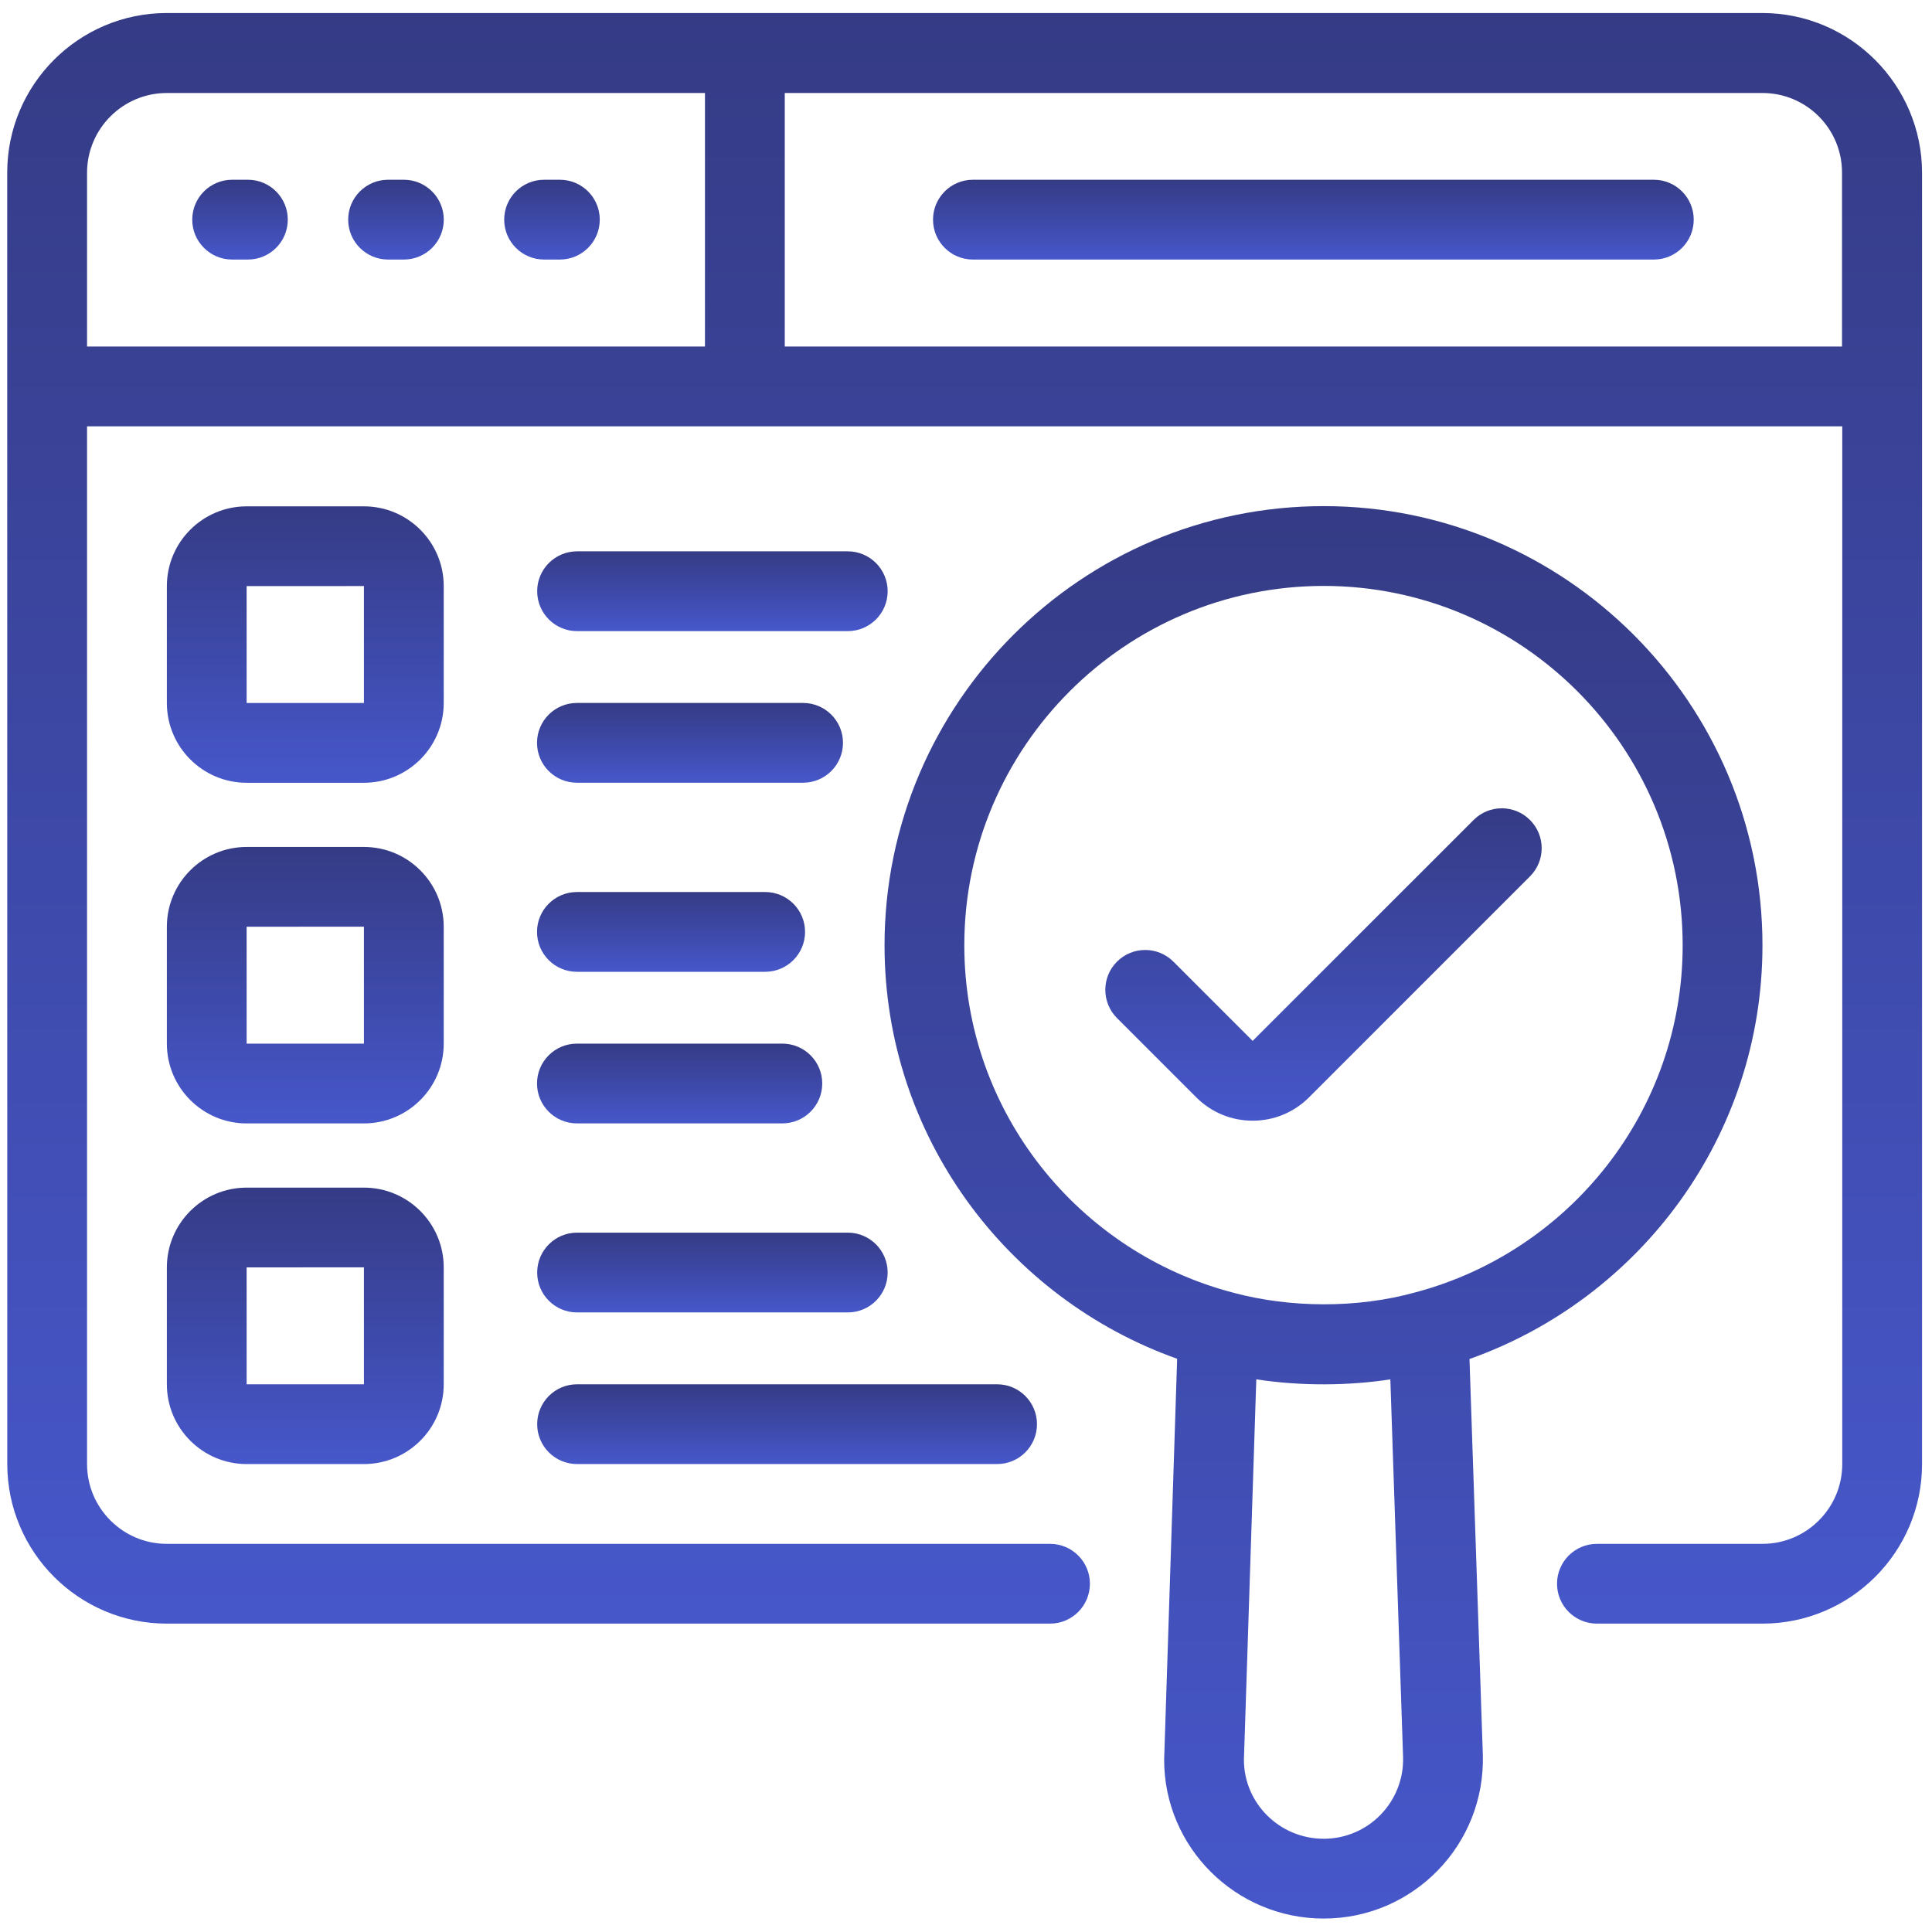 <svg width="73" height="73" viewBox="0 0 73 73" fill="none" xmlns="http://www.w3.org/2000/svg">
<path d="M66.587 0.492C45.703 0.492 27.149 0.492 6.302 0.492C2.977 0.492 0.273 3.196 0.273 6.52C0.274 17.826 0.275 48.096 0.275 55.319C0.275 58.644 2.98 61.348 6.304 61.348H39.675C40.508 61.348 41.182 60.673 41.182 59.841C41.182 59.009 40.508 58.334 39.675 58.334H6.304C4.641 58.334 3.289 56.982 3.289 55.319V16.108H69.609V55.319C69.609 56.982 68.257 58.334 66.595 58.334H60.34C59.507 58.334 58.832 59.009 58.832 59.841C58.832 60.673 59.507 61.348 60.34 61.348H66.595C69.919 61.348 72.624 58.644 72.624 55.319V6.529C72.624 3.23 69.935 0.492 66.587 0.492ZM26.637 13.094H3.289V6.529C3.289 4.866 4.641 3.514 6.304 3.514H26.637V13.094ZM69.6 13.094H29.652V3.514H66.595C68.255 3.514 69.6 4.861 69.6 6.52V13.094Z" fill="url(#paint0_linear_123_3128)"/>
<path d="M8.771 9.807H9.367C10.2 9.807 10.874 9.132 10.874 8.3C10.874 7.467 10.2 6.792 9.367 6.792H8.771C7.939 6.792 7.264 7.467 7.264 8.3C7.264 9.132 7.939 9.807 8.771 9.807Z" fill="url(#paint1_linear_123_3128)"/>
<path d="M14.664 9.807H15.26C16.093 9.807 16.768 9.132 16.768 8.3C16.768 7.467 16.093 6.792 15.26 6.792H14.664C13.831 6.792 13.156 7.467 13.156 8.3C13.156 9.132 13.831 9.807 14.664 9.807Z" fill="url(#paint2_linear_123_3128)"/>
<path d="M20.558 9.807H21.155C21.987 9.807 22.662 9.132 22.662 8.3C22.662 7.467 21.987 6.792 21.155 6.792H20.558C19.726 6.792 19.051 7.467 19.051 8.3C19.051 9.132 19.726 9.807 20.558 9.807Z" fill="url(#paint3_linear_123_3128)"/>
<path d="M62.49 6.792H36.761C35.929 6.792 35.254 7.467 35.254 8.3C35.254 9.132 35.929 9.807 36.761 9.807H62.49C63.322 9.807 63.997 9.132 63.997 8.3C63.997 7.467 63.322 6.792 62.49 6.792Z" fill="url(#paint4_linear_123_3128)"/>
<path d="M43.987 66.493C43.987 69.801 46.691 72.492 50.016 72.492C53.416 72.492 56.13 69.683 56.028 66.298C56.028 66.296 56.028 66.294 56.028 66.292L55.524 51.35C61.961 49.07 66.594 42.933 66.594 35.718C66.594 26.569 59.157 19.124 50.016 19.124C40.866 19.124 33.422 26.569 33.422 35.718C33.422 42.924 38.047 49.054 44.478 51.341C44.422 53.066 44.67 45.437 43.987 66.493ZM50.016 69.477C48.353 69.477 47.001 68.138 47.001 66.493C47.152 61.859 47.479 51.8 47.469 52.118C49.16 52.381 51.005 52.357 52.534 52.119L53.015 66.391C53.063 68.075 51.711 69.477 50.016 69.477ZM36.436 35.718C36.436 28.23 42.528 22.139 50.016 22.139C57.495 22.139 63.579 28.23 63.579 35.718C63.579 41.999 59.291 47.283 53.496 48.827C51.247 49.455 48.708 49.405 46.642 48.855C40.784 47.35 36.436 42.039 36.436 35.718Z" fill="url(#paint5_linear_123_3128)"/>
<path d="M49.463 41.462L57.81 33.114C58.399 32.525 58.399 31.572 57.81 30.983C57.221 30.394 56.267 30.394 55.679 30.983L47.331 39.33L44.337 36.336C43.748 35.747 42.794 35.747 42.205 36.336C41.617 36.924 41.617 37.878 42.205 38.467L45.199 41.461C45.768 42.031 46.525 42.345 47.331 42.345C48.136 42.345 48.893 42.031 49.463 41.462Z" fill="url(#paint6_linear_123_3128)"/>
<path d="M13.751 44.874H9.319C7.657 44.874 6.305 46.226 6.305 47.888V52.305C6.305 53.967 7.657 55.319 9.319 55.319H13.751C15.414 55.319 16.766 53.967 16.766 52.305V47.888C16.766 46.226 15.414 44.874 13.751 44.874ZM13.751 52.305H9.319V47.888L13.751 47.886V52.305Z" fill="url(#paint7_linear_123_3128)"/>
<path d="M21.804 46.575C20.972 46.575 20.297 47.25 20.297 48.083C20.297 48.915 20.972 49.59 21.804 49.59H32.033C32.865 49.59 33.54 48.915 33.54 48.083C33.54 47.25 32.865 46.575 32.033 46.575H21.804Z" fill="url(#paint8_linear_123_3128)"/>
<path d="M21.804 55.319H37.675C38.507 55.319 39.182 54.645 39.182 53.812C39.182 52.98 38.507 52.305 37.675 52.305H21.804C20.972 52.305 20.297 52.98 20.297 53.812C20.297 54.645 20.972 55.319 21.804 55.319Z" fill="url(#paint9_linear_123_3128)"/>
<path d="M16.766 35.017C16.766 33.354 15.414 32.002 13.751 32.002H9.319C7.657 32.002 6.305 33.354 6.305 35.017V39.433C6.305 41.096 7.657 42.448 9.319 42.448H13.751C15.414 42.448 16.766 41.096 16.766 39.433V35.017ZM13.751 39.433H9.319V35.017L13.751 35.014V39.433Z" fill="url(#paint10_linear_123_3128)"/>
<path d="M21.798 36.719H28.912C29.745 36.719 30.419 36.044 30.419 35.212C30.419 34.38 29.745 33.705 28.912 33.705H21.798C20.966 33.705 20.291 34.38 20.291 35.212C20.291 36.044 20.966 36.719 21.798 36.719Z" fill="url(#paint11_linear_123_3128)"/>
<path d="M21.798 42.447H29.561C30.393 42.447 31.068 41.772 31.068 40.94C31.068 40.108 30.393 39.433 29.561 39.433H21.798C20.966 39.433 20.291 40.108 20.291 40.94C20.291 41.772 20.966 42.447 21.798 42.447Z" fill="url(#paint12_linear_123_3128)"/>
<path d="M16.766 22.146C16.766 20.484 15.414 19.132 13.751 19.132H9.319C7.657 19.132 6.305 20.484 6.305 22.146V26.562C6.305 28.225 7.657 29.577 9.319 29.577H13.751C15.414 29.577 16.766 28.225 16.766 26.562V22.146ZM13.751 26.562H9.319V22.146L13.751 22.144V26.562Z" fill="url(#paint13_linear_123_3128)"/>
<path d="M32.033 20.832H21.804C20.972 20.832 20.297 21.507 20.297 22.34C20.297 23.172 20.972 23.847 21.804 23.847H32.033C32.865 23.847 33.54 23.172 33.54 22.34C33.54 21.507 32.865 20.832 32.033 20.832Z" fill="url(#paint14_linear_123_3128)"/>
<path d="M21.798 29.575H30.344C31.177 29.575 31.852 28.9 31.852 28.068C31.852 27.235 31.177 26.561 30.344 26.561H21.798C20.966 26.561 20.291 27.235 20.291 28.068C20.291 28.9 20.966 29.575 21.798 29.575Z" fill="url(#paint15_linear_123_3128)"/>
<defs>
<linearGradient id="paint0_linear_123_3128" x1="36.449" y1="0.492" x2="36.449" y2="61.348" gradientUnits="userSpaceOnUse">
<stop stop-color="#353B85"/>
<stop offset="1" stop-color="#4657CA"/>
</linearGradient>
<linearGradient id="paint1_linear_123_3128" x1="9.069" y1="6.792" x2="9.069" y2="9.807" gradientUnits="userSpaceOnUse">
<stop stop-color="#353B85"/>
<stop offset="1" stop-color="#4657CA"/>
</linearGradient>
<linearGradient id="paint2_linear_123_3128" x1="14.962" y1="6.792" x2="14.962" y2="9.807" gradientUnits="userSpaceOnUse">
<stop stop-color="#353B85"/>
<stop offset="1" stop-color="#4657CA"/>
</linearGradient>
<linearGradient id="paint3_linear_123_3128" x1="20.857" y1="6.792" x2="20.857" y2="9.807" gradientUnits="userSpaceOnUse">
<stop stop-color="#353B85"/>
<stop offset="1" stop-color="#4657CA"/>
</linearGradient>
<linearGradient id="paint4_linear_123_3128" x1="49.626" y1="6.792" x2="49.626" y2="9.807" gradientUnits="userSpaceOnUse">
<stop stop-color="#353B85"/>
<stop offset="1" stop-color="#4657CA"/>
</linearGradient>
<linearGradient id="paint5_linear_123_3128" x1="50.008" y1="19.124" x2="50.008" y2="72.492" gradientUnits="userSpaceOnUse">
<stop stop-color="#353B85"/>
<stop offset="1" stop-color="#4657CA"/>
</linearGradient>
<linearGradient id="paint6_linear_123_3128" x1="50.008" y1="30.541" x2="50.008" y2="42.345" gradientUnits="userSpaceOnUse">
<stop stop-color="#353B85"/>
<stop offset="1" stop-color="#4657CA"/>
</linearGradient>
<linearGradient id="paint7_linear_123_3128" x1="11.535" y1="44.874" x2="11.535" y2="55.319" gradientUnits="userSpaceOnUse">
<stop stop-color="#353B85"/>
<stop offset="1" stop-color="#4657CA"/>
</linearGradient>
<linearGradient id="paint8_linear_123_3128" x1="26.918" y1="46.575" x2="26.918" y2="49.59" gradientUnits="userSpaceOnUse">
<stop stop-color="#353B85"/>
<stop offset="1" stop-color="#4657CA"/>
</linearGradient>
<linearGradient id="paint9_linear_123_3128" x1="29.739" y1="52.305" x2="29.739" y2="55.319" gradientUnits="userSpaceOnUse">
<stop stop-color="#353B85"/>
<stop offset="1" stop-color="#4657CA"/>
</linearGradient>
<linearGradient id="paint10_linear_123_3128" x1="11.535" y1="32.002" x2="11.535" y2="42.448" gradientUnits="userSpaceOnUse">
<stop stop-color="#353B85"/>
<stop offset="1" stop-color="#4657CA"/>
</linearGradient>
<linearGradient id="paint11_linear_123_3128" x1="25.355" y1="33.705" x2="25.355" y2="36.719" gradientUnits="userSpaceOnUse">
<stop stop-color="#353B85"/>
<stop offset="1" stop-color="#4657CA"/>
</linearGradient>
<linearGradient id="paint12_linear_123_3128" x1="25.679" y1="39.433" x2="25.679" y2="42.447" gradientUnits="userSpaceOnUse">
<stop stop-color="#353B85"/>
<stop offset="1" stop-color="#4657CA"/>
</linearGradient>
<linearGradient id="paint13_linear_123_3128" x1="11.535" y1="19.132" x2="11.535" y2="29.577" gradientUnits="userSpaceOnUse">
<stop stop-color="#353B85"/>
<stop offset="1" stop-color="#4657CA"/>
</linearGradient>
<linearGradient id="paint14_linear_123_3128" x1="26.918" y1="20.832" x2="26.918" y2="23.847" gradientUnits="userSpaceOnUse">
<stop stop-color="#353B85"/>
<stop offset="1" stop-color="#4657CA"/>
</linearGradient>
<linearGradient id="paint15_linear_123_3128" x1="26.071" y1="26.561" x2="26.071" y2="29.575" gradientUnits="userSpaceOnUse">
<stop stop-color="#353B85"/>
<stop offset="1" stop-color="#4657CA"/>
</linearGradient>
</defs>
</svg>
